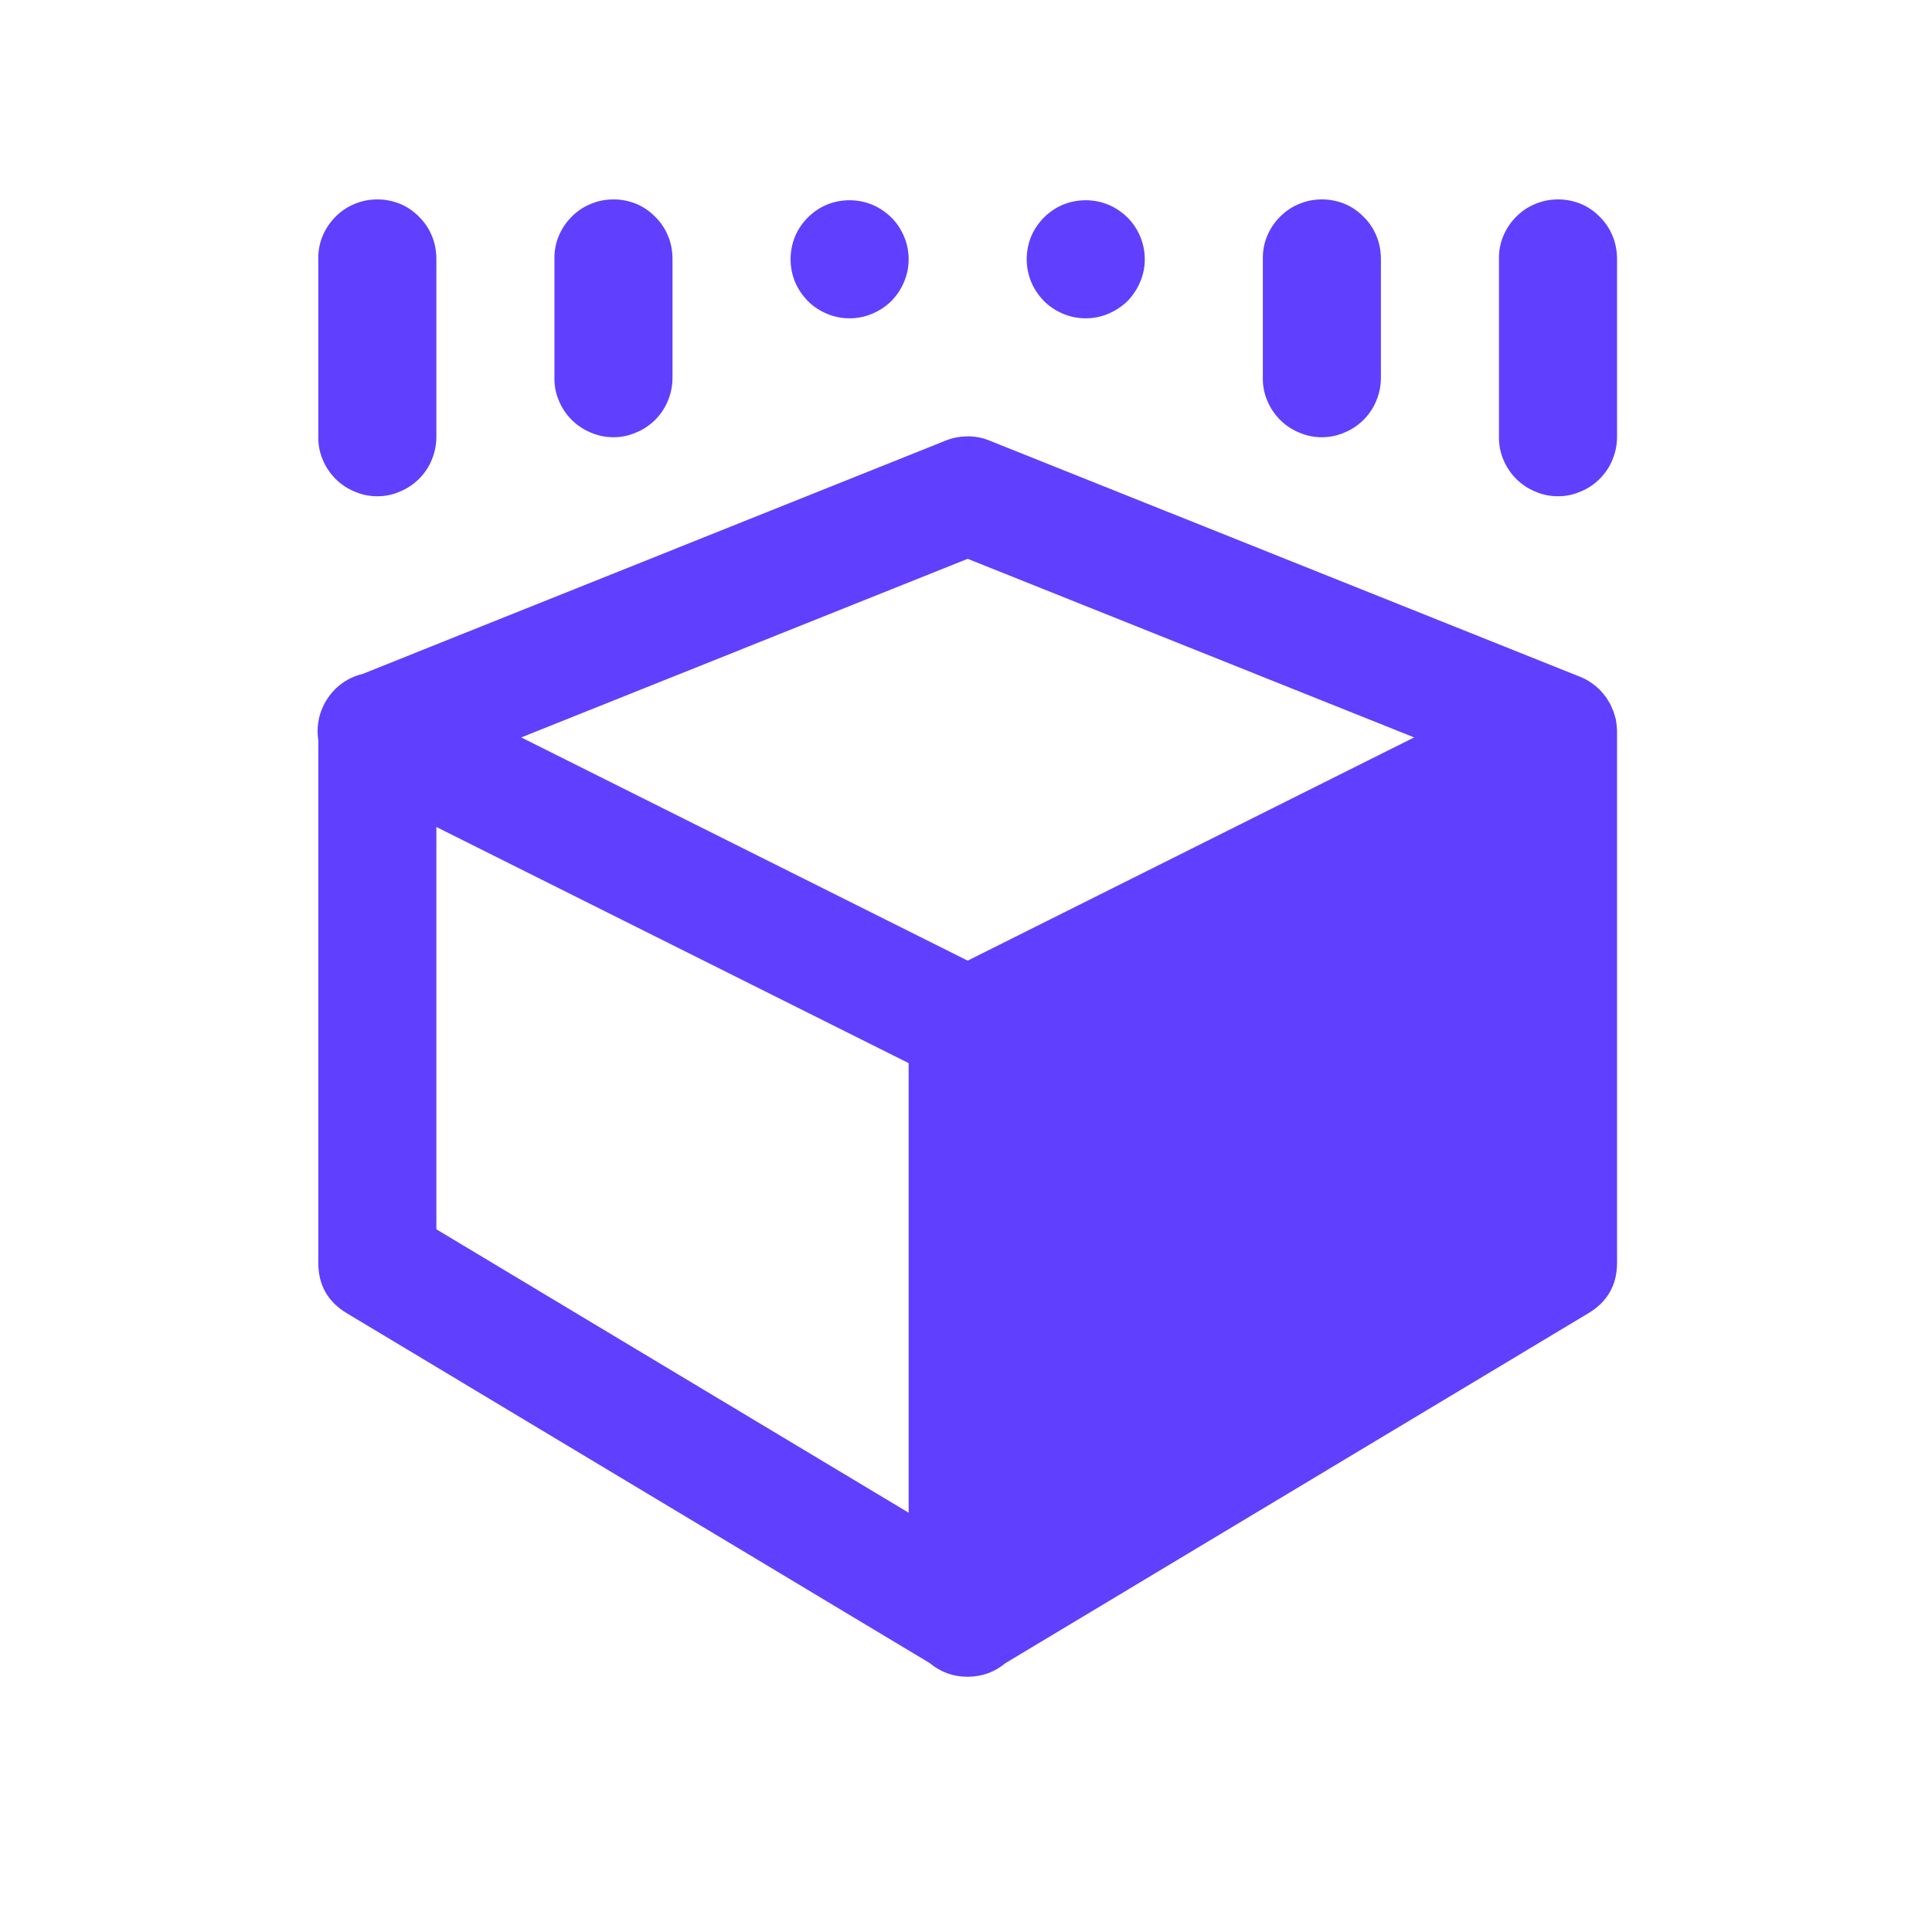 <?xml version="1.0" encoding="UTF-8"?>
<svg xmlns="http://www.w3.org/2000/svg" xmlns:xlink="http://www.w3.org/1999/xlink" width="60" zoomAndPan="magnify" viewBox="0 0 45 45" height="60" preserveAspectRatio="xMidYMid meet" version="1.0">
  <path fill="#603ffe" d="M 8.766 4.645 C 8.582 4.648 8.41 4.684 8.242 4.758 C 8.074 4.828 7.93 4.93 7.801 5.062 C 7.676 5.191 7.578 5.34 7.508 5.512 C 7.441 5.68 7.41 5.855 7.414 6.039 L 7.414 10.164 C 7.41 10.348 7.441 10.523 7.512 10.695 C 7.582 10.867 7.68 11.016 7.809 11.148 C 7.938 11.277 8.086 11.379 8.258 11.449 C 8.426 11.523 8.602 11.559 8.789 11.559 C 8.973 11.559 9.148 11.523 9.316 11.449 C 9.488 11.379 9.637 11.277 9.766 11.148 C 9.895 11.016 9.996 10.867 10.062 10.695 C 10.133 10.523 10.164 10.348 10.164 10.164 L 10.164 6.039 C 10.164 5.852 10.133 5.672 10.062 5.5 C 9.992 5.328 9.891 5.176 9.758 5.047 C 9.629 4.914 9.477 4.812 9.305 4.742 C 9.133 4.676 8.953 4.641 8.766 4.645 Z M 14.266 4.645 C 14.082 4.648 13.91 4.684 13.742 4.758 C 13.574 4.828 13.43 4.93 13.301 5.062 C 13.176 5.191 13.078 5.34 13.008 5.512 C 12.941 5.68 12.91 5.855 12.914 6.039 L 12.914 8.789 C 12.91 8.973 12.941 9.148 13.012 9.32 C 13.082 9.492 13.18 9.641 13.309 9.773 C 13.438 9.902 13.586 10.004 13.758 10.074 C 13.926 10.148 14.102 10.184 14.289 10.184 C 14.473 10.184 14.648 10.148 14.816 10.074 C 14.988 10.004 15.137 9.902 15.266 9.773 C 15.395 9.641 15.496 9.492 15.562 9.32 C 15.633 9.148 15.664 8.973 15.664 8.789 L 15.664 6.039 C 15.664 5.852 15.633 5.672 15.562 5.5 C 15.492 5.328 15.391 5.176 15.258 5.047 C 15.129 4.914 14.977 4.812 14.805 4.742 C 14.633 4.676 14.453 4.641 14.266 4.645 Z M 30.766 4.645 C 30.582 4.648 30.41 4.684 30.242 4.758 C 30.074 4.828 29.93 4.93 29.801 5.062 C 29.676 5.191 29.578 5.34 29.508 5.512 C 29.441 5.68 29.41 5.855 29.414 6.039 L 29.414 8.789 C 29.41 8.973 29.441 9.148 29.512 9.32 C 29.582 9.492 29.68 9.641 29.809 9.773 C 29.938 9.902 30.086 10.004 30.258 10.074 C 30.426 10.148 30.602 10.184 30.789 10.184 C 30.973 10.184 31.148 10.148 31.316 10.074 C 31.488 10.004 31.637 9.902 31.766 9.773 C 31.895 9.641 31.996 9.492 32.062 9.32 C 32.133 9.148 32.164 8.973 32.164 8.789 L 32.164 6.039 C 32.164 5.852 32.133 5.672 32.062 5.5 C 31.992 5.328 31.891 5.176 31.758 5.047 C 31.629 4.914 31.477 4.812 31.305 4.742 C 31.133 4.676 30.953 4.641 30.766 4.645 Z M 36.266 4.645 C 36.082 4.648 35.91 4.684 35.742 4.758 C 35.574 4.828 35.43 4.93 35.301 5.062 C 35.176 5.191 35.078 5.34 35.008 5.512 C 34.941 5.68 34.91 5.855 34.914 6.039 L 34.914 10.164 C 34.91 10.348 34.941 10.523 35.012 10.695 C 35.082 10.867 35.18 11.016 35.309 11.148 C 35.438 11.277 35.586 11.379 35.758 11.449 C 35.926 11.523 36.102 11.559 36.289 11.559 C 36.473 11.559 36.648 11.523 36.816 11.449 C 36.988 11.379 37.137 11.277 37.266 11.148 C 37.395 11.016 37.496 10.867 37.562 10.695 C 37.633 10.523 37.664 10.348 37.664 10.164 L 37.664 6.039 C 37.664 5.852 37.633 5.672 37.562 5.5 C 37.492 5.328 37.391 5.176 37.258 5.047 C 37.129 4.914 36.977 4.812 36.805 4.742 C 36.633 4.676 36.453 4.641 36.266 4.645 Z M 19.789 4.664 C 19.605 4.664 19.43 4.699 19.262 4.766 C 19.094 4.836 18.945 4.938 18.816 5.066 C 18.688 5.195 18.586 5.344 18.516 5.512 C 18.449 5.68 18.414 5.855 18.414 6.039 C 18.414 6.219 18.449 6.395 18.516 6.562 C 18.586 6.73 18.688 6.879 18.816 7.012 C 18.945 7.141 19.094 7.238 19.262 7.309 C 19.43 7.379 19.605 7.414 19.789 7.414 C 19.969 7.414 20.145 7.379 20.312 7.309 C 20.48 7.238 20.629 7.141 20.762 7.012 C 20.891 6.879 20.988 6.73 21.059 6.562 C 21.129 6.395 21.164 6.219 21.164 6.039 C 21.164 5.855 21.129 5.68 21.059 5.512 C 20.988 5.344 20.891 5.195 20.762 5.066 C 20.629 4.938 20.48 4.836 20.312 4.766 C 20.145 4.699 19.969 4.664 19.789 4.664 Z M 25.289 4.664 C 25.105 4.664 24.93 4.699 24.762 4.766 C 24.594 4.836 24.445 4.938 24.316 5.066 C 24.188 5.195 24.086 5.344 24.016 5.512 C 23.949 5.68 23.914 5.855 23.914 6.039 C 23.914 6.219 23.949 6.395 24.016 6.562 C 24.086 6.73 24.188 6.879 24.316 7.012 C 24.445 7.141 24.594 7.238 24.762 7.309 C 24.93 7.379 25.105 7.414 25.289 7.414 C 25.469 7.414 25.645 7.379 25.812 7.309 C 25.98 7.238 26.129 7.141 26.262 7.012 C 26.391 6.879 26.488 6.73 26.559 6.562 C 26.629 6.395 26.664 6.219 26.664 6.039 C 26.664 5.855 26.629 5.68 26.559 5.512 C 26.488 5.344 26.391 5.195 26.262 5.066 C 26.129 4.938 25.98 4.836 25.812 4.766 C 25.645 4.699 25.469 4.664 25.289 4.664 Z M 22.512 10.164 C 22.344 10.168 22.184 10.199 22.027 10.262 L 8.441 15.699 C 8.273 15.738 8.121 15.809 7.98 15.906 C 7.844 16.004 7.723 16.125 7.629 16.27 C 7.535 16.41 7.469 16.566 7.43 16.73 C 7.395 16.898 7.387 17.066 7.414 17.234 L 7.414 29.414 C 7.414 29.934 7.637 30.324 8.082 30.59 L 21.652 38.734 C 21.91 38.949 22.203 39.055 22.535 39.055 C 22.867 39.055 23.164 38.949 23.418 38.738 L 36.992 30.59 C 37.438 30.324 37.664 29.934 37.664 29.414 L 37.664 17.047 C 37.664 17.043 37.664 17.043 37.664 17.039 C 37.664 17.031 37.664 17.023 37.664 17.016 C 37.66 16.977 37.66 16.938 37.656 16.902 C 37.652 16.859 37.645 16.816 37.637 16.773 C 37.637 16.77 37.637 16.766 37.637 16.762 C 37.625 16.723 37.617 16.68 37.602 16.641 C 37.602 16.637 37.602 16.633 37.602 16.633 C 37.602 16.629 37.598 16.625 37.598 16.625 C 37.586 16.582 37.57 16.543 37.551 16.504 C 37.535 16.465 37.52 16.426 37.5 16.387 C 37.496 16.387 37.496 16.383 37.492 16.379 C 37.473 16.34 37.445 16.301 37.422 16.262 C 37.398 16.227 37.371 16.191 37.344 16.16 C 37.344 16.156 37.34 16.152 37.336 16.152 C 37.281 16.082 37.219 16.023 37.148 15.965 C 37.148 15.965 37.145 15.961 37.141 15.961 C 37.109 15.934 37.074 15.91 37.039 15.887 C 37.035 15.883 37.031 15.883 37.027 15.879 C 36.957 15.832 36.879 15.793 36.797 15.762 L 36.797 15.758 C 36.785 15.758 36.777 15.754 36.77 15.75 L 23.047 10.262 C 22.875 10.191 22.695 10.16 22.512 10.164 Z M 22.539 13.016 L 32.938 17.176 L 22.539 22.375 L 12.141 17.176 Z M 10.164 19.262 L 21.164 24.762 L 21.164 35.234 L 10.164 28.633 Z M 10.164 19.262 " fill-opacity="1" fill-rule="nonzero"></path>
</svg>
